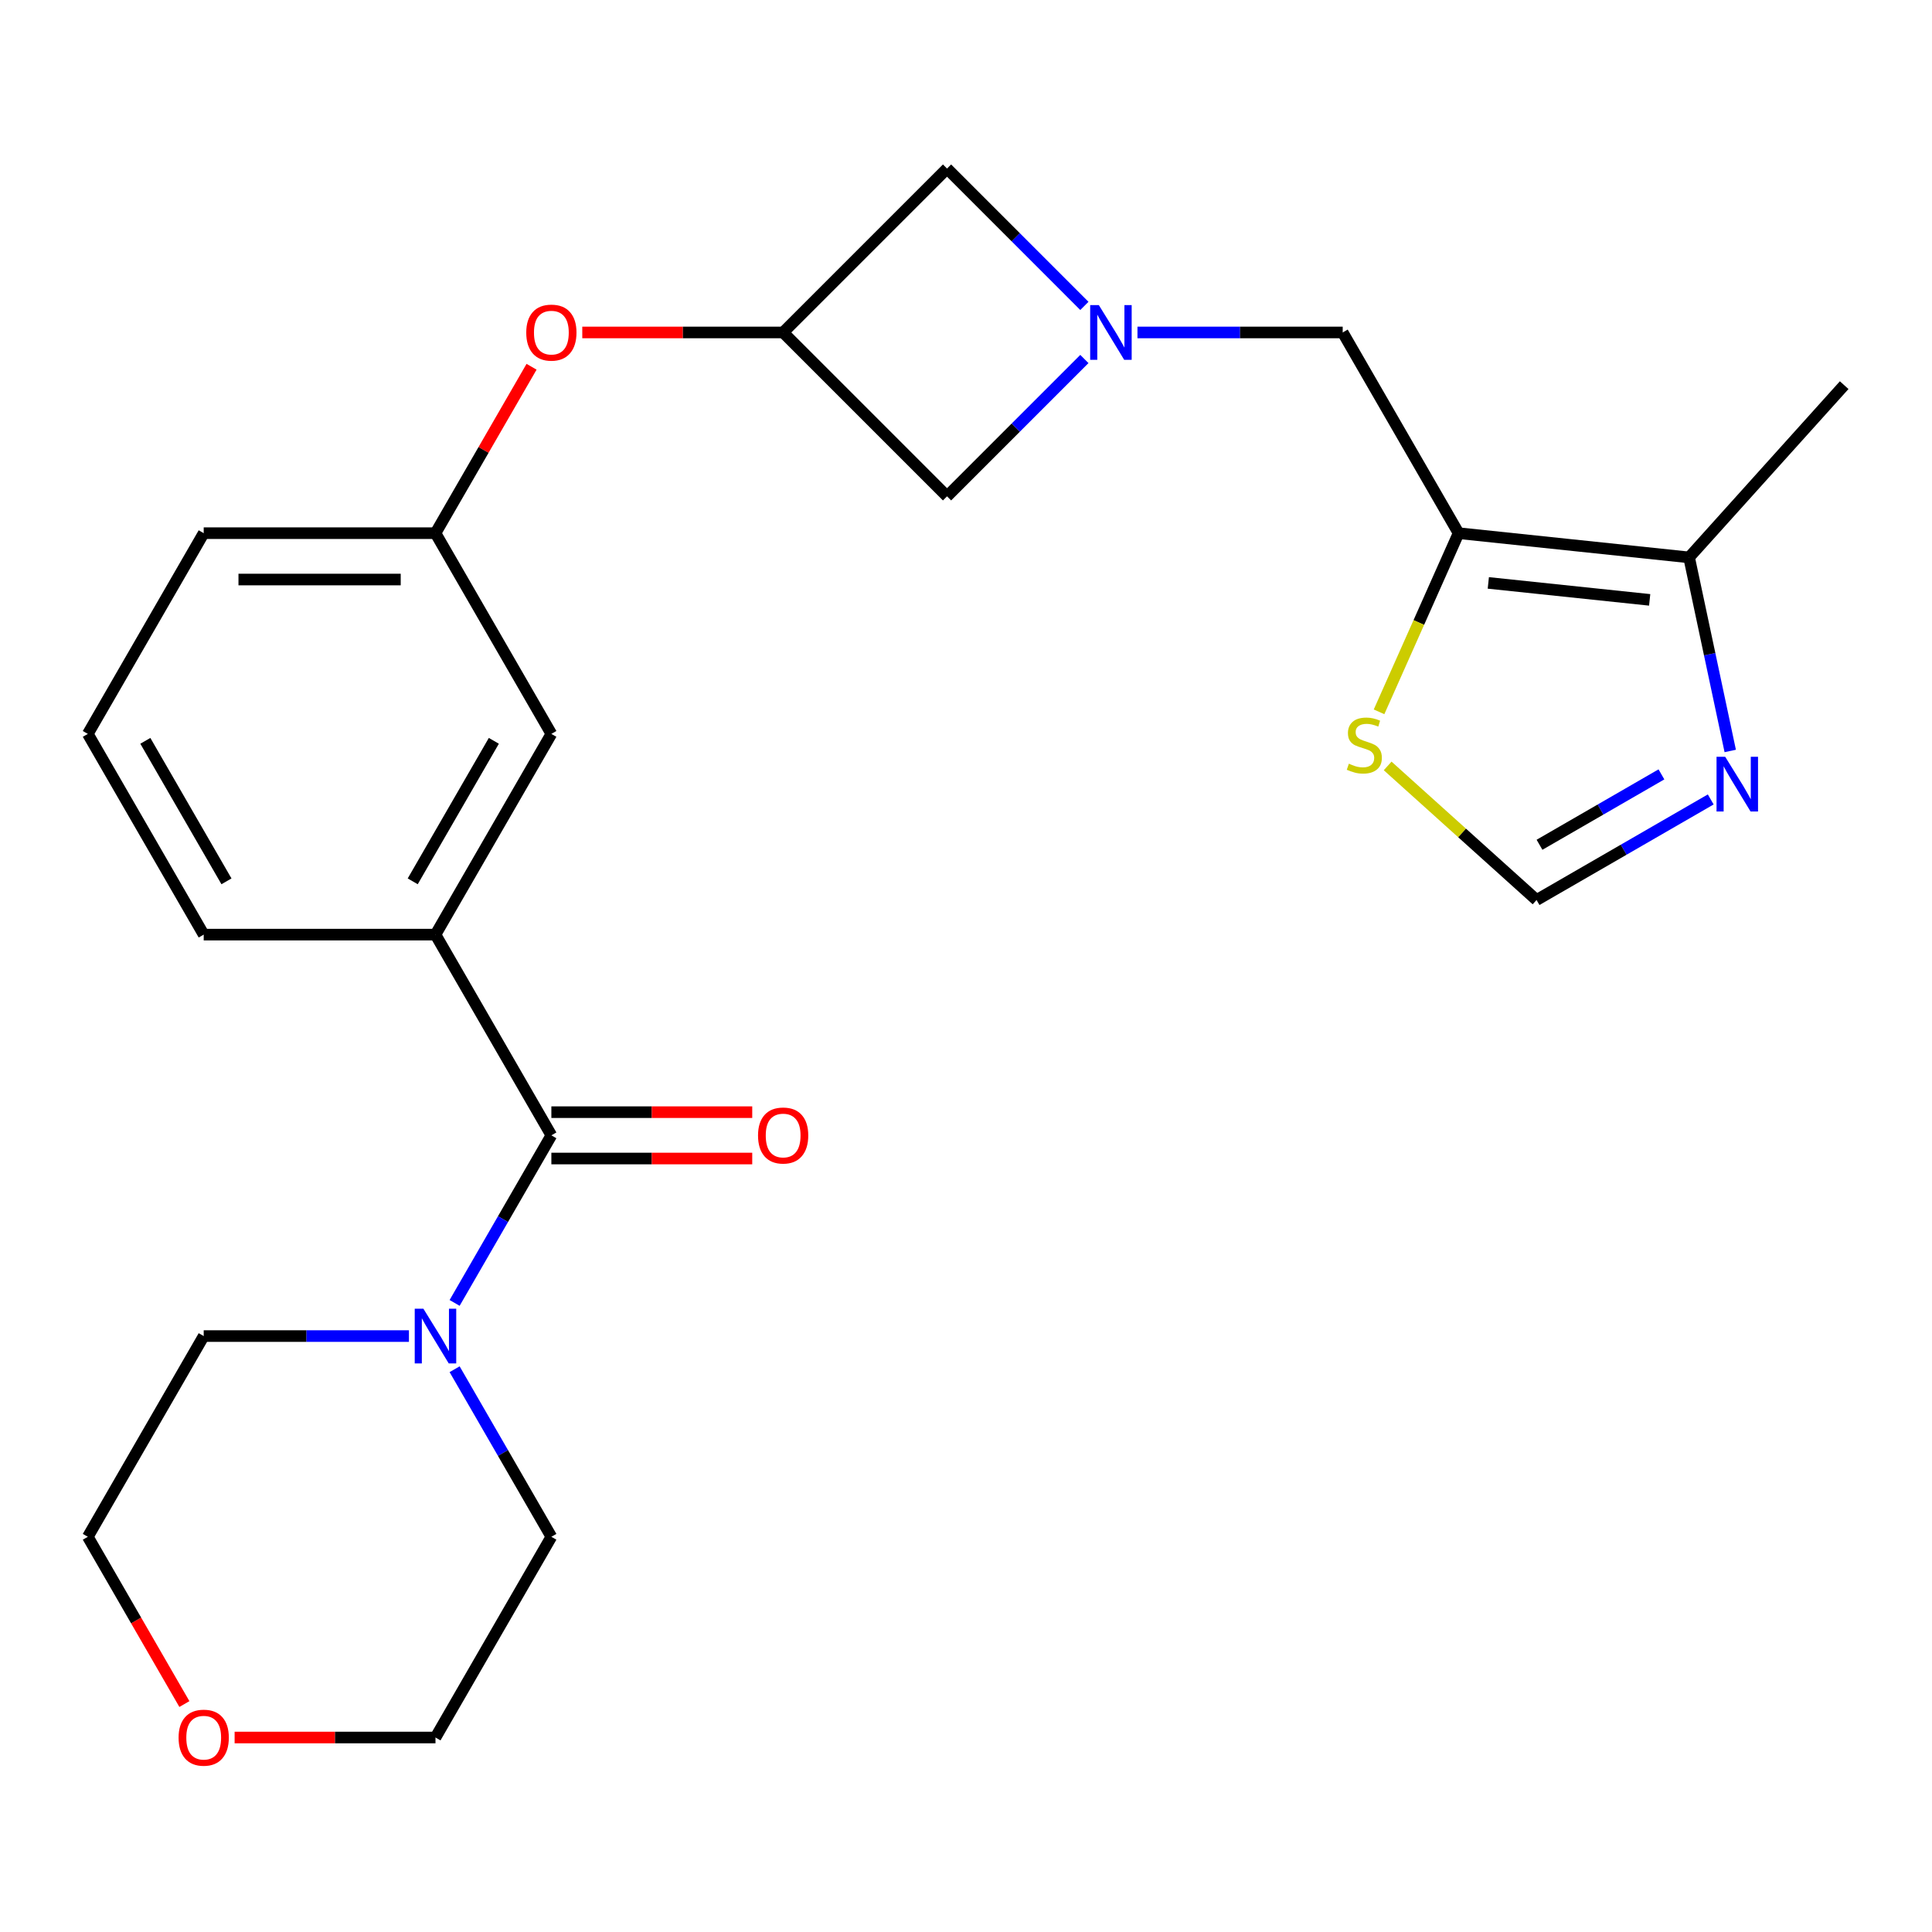 <?xml version='1.0' encoding='iso-8859-1'?>
<svg version='1.1' baseProfile='full'
              xmlns='http://www.w3.org/2000/svg'
                      xmlns:rdkit='http://www.rdkit.org/xml'
                      xmlns:xlink='http://www.w3.org/1999/xlink'
                  xml:space='preserve'
width='1000px' height='1000px' viewBox='0 0 1000 1000'>
<!-- END OF HEADER -->
<rect style='opacity:1.0;fill:#FFFFFF;stroke:none' width='1000' height='1000' x='0' y='0'> </rect>
<path class='bond-4' d='M 754.963,275.97 L 874.272,288.51' style='fill:none;fill-rule:evenodd;stroke:#000000;stroke-width:6px;stroke-linecap:butt;stroke-linejoin:miter;stroke-opacity:1' />
<path class='bond-4' d='M 770.351,301.713 L 853.868,310.491' style='fill:none;fill-rule:evenodd;stroke:#000000;stroke-width:6px;stroke-linecap:butt;stroke-linejoin:miter;stroke-opacity:1' />
<path class='bond-5' d='M 754.963,275.97 L 734.376,322.208' style='fill:none;fill-rule:evenodd;stroke:#000000;stroke-width:6px;stroke-linecap:butt;stroke-linejoin:miter;stroke-opacity:1' />
<path class='bond-5' d='M 734.376,322.208 L 713.79,368.446' style='fill:none;fill-rule:evenodd;stroke:#CCCC00;stroke-width:6px;stroke-linecap:butt;stroke-linejoin:miter;stroke-opacity:1' />
<path class='bond-8' d='M 754.963,275.97 L 694.979,172.076' style='fill:none;fill-rule:evenodd;stroke:#000000;stroke-width:6px;stroke-linecap:butt;stroke-linejoin:miter;stroke-opacity:1' />
<path class='bond-0' d='M 285.388,587.653 L 225.404,483.758' style='fill:none;fill-rule:evenodd;stroke:#000000;stroke-width:6px;stroke-linecap:butt;stroke-linejoin:miter;stroke-opacity:1' />
<path class='bond-3' d='M 285.388,587.653 L 260.35,631.02' style='fill:none;fill-rule:evenodd;stroke:#000000;stroke-width:6px;stroke-linecap:butt;stroke-linejoin:miter;stroke-opacity:1' />
<path class='bond-3' d='M 260.35,631.02 L 235.311,674.388' style='fill:none;fill-rule:evenodd;stroke:#0000FF;stroke-width:6px;stroke-linecap:butt;stroke-linejoin:miter;stroke-opacity:1' />
<path class='bond-14' d='M 285.388,599.649 L 337.371,599.649' style='fill:none;fill-rule:evenodd;stroke:#000000;stroke-width:6px;stroke-linecap:butt;stroke-linejoin:miter;stroke-opacity:1' />
<path class='bond-14' d='M 337.371,599.649 L 389.355,599.649' style='fill:none;fill-rule:evenodd;stroke:#FF0000;stroke-width:6px;stroke-linecap:butt;stroke-linejoin:miter;stroke-opacity:1' />
<path class='bond-14' d='M 285.388,575.656 L 337.371,575.656' style='fill:none;fill-rule:evenodd;stroke:#000000;stroke-width:6px;stroke-linecap:butt;stroke-linejoin:miter;stroke-opacity:1' />
<path class='bond-14' d='M 337.371,575.656 L 389.355,575.656' style='fill:none;fill-rule:evenodd;stroke:#FF0000;stroke-width:6px;stroke-linecap:butt;stroke-linejoin:miter;stroke-opacity:1' />
<path class='bond-1' d='M 588.752,172.076 L 641.866,172.076' style='fill:none;fill-rule:evenodd;stroke:#0000FF;stroke-width:6px;stroke-linecap:butt;stroke-linejoin:miter;stroke-opacity:1' />
<path class='bond-1' d='M 641.866,172.076 L 694.979,172.076' style='fill:none;fill-rule:evenodd;stroke:#000000;stroke-width:6px;stroke-linecap:butt;stroke-linejoin:miter;stroke-opacity:1' />
<path class='bond-10' d='M 561.274,158.337 L 525.729,122.792' style='fill:none;fill-rule:evenodd;stroke:#0000FF;stroke-width:6px;stroke-linecap:butt;stroke-linejoin:miter;stroke-opacity:1' />
<path class='bond-10' d='M 525.729,122.792 L 490.184,87.247' style='fill:none;fill-rule:evenodd;stroke:#000000;stroke-width:6px;stroke-linecap:butt;stroke-linejoin:miter;stroke-opacity:1' />
<path class='bond-11' d='M 561.274,185.815 L 525.729,221.36' style='fill:none;fill-rule:evenodd;stroke:#0000FF;stroke-width:6px;stroke-linecap:butt;stroke-linejoin:miter;stroke-opacity:1' />
<path class='bond-11' d='M 525.729,221.36 L 490.184,256.905' style='fill:none;fill-rule:evenodd;stroke:#000000;stroke-width:6px;stroke-linecap:butt;stroke-linejoin:miter;stroke-opacity:1' />
<path class='bond-2' d='M 895.567,388.696 L 884.92,338.603' style='fill:none;fill-rule:evenodd;stroke:#0000FF;stroke-width:6px;stroke-linecap:butt;stroke-linejoin:miter;stroke-opacity:1' />
<path class='bond-2' d='M 884.92,338.603 L 874.272,288.51' style='fill:none;fill-rule:evenodd;stroke:#000000;stroke-width:6px;stroke-linecap:butt;stroke-linejoin:miter;stroke-opacity:1' />
<path class='bond-25' d='M 885.475,413.787 L 840.398,439.813' style='fill:none;fill-rule:evenodd;stroke:#0000FF;stroke-width:6px;stroke-linecap:butt;stroke-linejoin:miter;stroke-opacity:1' />
<path class='bond-25' d='M 840.398,439.813 L 795.32,465.838' style='fill:none;fill-rule:evenodd;stroke:#000000;stroke-width:6px;stroke-linecap:butt;stroke-linejoin:miter;stroke-opacity:1' />
<path class='bond-25' d='M 859.956,400.816 L 828.401,419.034' style='fill:none;fill-rule:evenodd;stroke:#0000FF;stroke-width:6px;stroke-linecap:butt;stroke-linejoin:miter;stroke-opacity:1' />
<path class='bond-25' d='M 828.401,419.034 L 796.847,437.252' style='fill:none;fill-rule:evenodd;stroke:#000000;stroke-width:6px;stroke-linecap:butt;stroke-linejoin:miter;stroke-opacity:1' />
<path class='bond-17' d='M 235.311,708.706 L 260.35,752.073' style='fill:none;fill-rule:evenodd;stroke:#0000FF;stroke-width:6px;stroke-linecap:butt;stroke-linejoin:miter;stroke-opacity:1' />
<path class='bond-17' d='M 260.35,752.073 L 285.388,795.441' style='fill:none;fill-rule:evenodd;stroke:#000000;stroke-width:6px;stroke-linecap:butt;stroke-linejoin:miter;stroke-opacity:1' />
<path class='bond-18' d='M 211.665,691.547 L 158.552,691.547' style='fill:none;fill-rule:evenodd;stroke:#0000FF;stroke-width:6px;stroke-linecap:butt;stroke-linejoin:miter;stroke-opacity:1' />
<path class='bond-18' d='M 158.552,691.547 L 105.438,691.547' style='fill:none;fill-rule:evenodd;stroke:#000000;stroke-width:6px;stroke-linecap:butt;stroke-linejoin:miter;stroke-opacity:1' />
<path class='bond-20' d='M 874.272,288.51 L 954.545,199.358' style='fill:none;fill-rule:evenodd;stroke:#000000;stroke-width:6px;stroke-linecap:butt;stroke-linejoin:miter;stroke-opacity:1' />
<path class='bond-7' d='M 718.247,396.441 L 756.784,431.14' style='fill:none;fill-rule:evenodd;stroke:#CCCC00;stroke-width:6px;stroke-linecap:butt;stroke-linejoin:miter;stroke-opacity:1' />
<path class='bond-7' d='M 756.784,431.14 L 795.32,465.838' style='fill:none;fill-rule:evenodd;stroke:#000000;stroke-width:6px;stroke-linecap:butt;stroke-linejoin:miter;stroke-opacity:1' />
<path class='bond-6' d='M 225.404,483.758 L 285.388,379.864' style='fill:none;fill-rule:evenodd;stroke:#000000;stroke-width:6px;stroke-linecap:butt;stroke-linejoin:miter;stroke-opacity:1' />
<path class='bond-6' d='M 213.623,456.178 L 255.611,383.452' style='fill:none;fill-rule:evenodd;stroke:#000000;stroke-width:6px;stroke-linecap:butt;stroke-linejoin:miter;stroke-opacity:1' />
<path class='bond-27' d='M 225.404,483.758 L 105.438,483.758' style='fill:none;fill-rule:evenodd;stroke:#000000;stroke-width:6px;stroke-linecap:butt;stroke-linejoin:miter;stroke-opacity:1' />
<path class='bond-9' d='M 405.354,172.076 L 490.184,256.905' style='fill:none;fill-rule:evenodd;stroke:#000000;stroke-width:6px;stroke-linecap:butt;stroke-linejoin:miter;stroke-opacity:1' />
<path class='bond-13' d='M 405.354,172.076 L 353.371,172.076' style='fill:none;fill-rule:evenodd;stroke:#000000;stroke-width:6px;stroke-linecap:butt;stroke-linejoin:miter;stroke-opacity:1' />
<path class='bond-13' d='M 353.371,172.076 L 301.387,172.076' style='fill:none;fill-rule:evenodd;stroke:#FF0000;stroke-width:6px;stroke-linecap:butt;stroke-linejoin:miter;stroke-opacity:1' />
<path class='bond-26' d='M 405.354,172.076 L 490.184,87.247' style='fill:none;fill-rule:evenodd;stroke:#000000;stroke-width:6px;stroke-linecap:butt;stroke-linejoin:miter;stroke-opacity:1' />
<path class='bond-12' d='M 285.388,379.864 L 225.404,275.97' style='fill:none;fill-rule:evenodd;stroke:#000000;stroke-width:6px;stroke-linecap:butt;stroke-linejoin:miter;stroke-opacity:1' />
<path class='bond-15' d='M 275.135,189.835 L 250.269,232.903' style='fill:none;fill-rule:evenodd;stroke:#FF0000;stroke-width:6px;stroke-linecap:butt;stroke-linejoin:miter;stroke-opacity:1' />
<path class='bond-15' d='M 250.269,232.903 L 225.404,275.97' style='fill:none;fill-rule:evenodd;stroke:#000000;stroke-width:6px;stroke-linecap:butt;stroke-linejoin:miter;stroke-opacity:1' />
<path class='bond-24' d='M 225.404,275.97 L 105.438,275.97' style='fill:none;fill-rule:evenodd;stroke:#000000;stroke-width:6px;stroke-linecap:butt;stroke-linejoin:miter;stroke-opacity:1' />
<path class='bond-24' d='M 207.409,299.964 L 123.433,299.964' style='fill:none;fill-rule:evenodd;stroke:#000000;stroke-width:6px;stroke-linecap:butt;stroke-linejoin:miter;stroke-opacity:1' />
<path class='bond-16' d='M 95.439,882.016 L 70.447,838.728' style='fill:none;fill-rule:evenodd;stroke:#FF0000;stroke-width:6px;stroke-linecap:butt;stroke-linejoin:miter;stroke-opacity:1' />
<path class='bond-16' d='M 70.447,838.728 L 45.455,795.441' style='fill:none;fill-rule:evenodd;stroke:#000000;stroke-width:6px;stroke-linecap:butt;stroke-linejoin:miter;stroke-opacity:1' />
<path class='bond-28' d='M 121.437,899.335 L 173.421,899.335' style='fill:none;fill-rule:evenodd;stroke:#FF0000;stroke-width:6px;stroke-linecap:butt;stroke-linejoin:miter;stroke-opacity:1' />
<path class='bond-28' d='M 173.421,899.335 L 225.404,899.335' style='fill:none;fill-rule:evenodd;stroke:#000000;stroke-width:6px;stroke-linecap:butt;stroke-linejoin:miter;stroke-opacity:1' />
<path class='bond-22' d='M 285.388,795.441 L 225.404,899.335' style='fill:none;fill-rule:evenodd;stroke:#000000;stroke-width:6px;stroke-linecap:butt;stroke-linejoin:miter;stroke-opacity:1' />
<path class='bond-23' d='M 105.438,691.547 L 45.455,795.441' style='fill:none;fill-rule:evenodd;stroke:#000000;stroke-width:6px;stroke-linecap:butt;stroke-linejoin:miter;stroke-opacity:1' />
<path class='bond-19' d='M 105.438,483.758 L 45.455,379.864' style='fill:none;fill-rule:evenodd;stroke:#000000;stroke-width:6px;stroke-linecap:butt;stroke-linejoin:miter;stroke-opacity:1' />
<path class='bond-19' d='M 117.219,456.178 L 75.231,383.452' style='fill:none;fill-rule:evenodd;stroke:#000000;stroke-width:6px;stroke-linecap:butt;stroke-linejoin:miter;stroke-opacity:1' />
<path class='bond-21' d='M 45.455,379.864 L 105.438,275.97' style='fill:none;fill-rule:evenodd;stroke:#000000;stroke-width:6px;stroke-linecap:butt;stroke-linejoin:miter;stroke-opacity:1' />
<path  class='atom-2' d='M 568.753 157.916
L 578.033 172.916
Q 578.953 174.396, 580.433 177.076
Q 581.913 179.756, 581.993 179.916
L 581.993 157.916
L 585.753 157.916
L 585.753 186.236
L 581.873 186.236
L 571.913 169.836
Q 570.753 167.916, 569.513 165.716
Q 568.313 163.516, 567.953 162.836
L 567.953 186.236
L 564.273 186.236
L 564.273 157.916
L 568.753 157.916
' fill='#0000FF'/>
<path  class='atom-3' d='M 892.955 391.695
L 902.235 406.695
Q 903.155 408.175, 904.635 410.855
Q 906.115 413.535, 906.195 413.695
L 906.195 391.695
L 909.955 391.695
L 909.955 420.015
L 906.075 420.015
L 896.115 403.615
Q 894.955 401.695, 893.715 399.495
Q 892.515 397.295, 892.155 396.615
L 892.155 420.015
L 888.475 420.015
L 888.475 391.695
L 892.955 391.695
' fill='#0000FF'/>
<path  class='atom-4' d='M 219.144 677.387
L 228.424 692.387
Q 229.344 693.867, 230.824 696.547
Q 232.304 699.227, 232.384 699.387
L 232.384 677.387
L 236.144 677.387
L 236.144 705.707
L 232.264 705.707
L 222.304 689.307
Q 221.144 687.387, 219.904 685.187
Q 218.704 682.987, 218.344 682.307
L 218.344 705.707
L 214.664 705.707
L 214.664 677.387
L 219.144 677.387
' fill='#0000FF'/>
<path  class='atom-6' d='M 698.168 395.285
Q 698.488 395.405, 699.808 395.965
Q 701.128 396.525, 702.568 396.885
Q 704.048 397.205, 705.488 397.205
Q 708.168 397.205, 709.728 395.925
Q 711.288 394.605, 711.288 392.325
Q 711.288 390.765, 710.488 389.805
Q 709.728 388.845, 708.528 388.325
Q 707.328 387.805, 705.328 387.205
Q 702.808 386.445, 701.288 385.725
Q 699.808 385.005, 698.728 383.485
Q 697.688 381.965, 697.688 379.405
Q 697.688 375.845, 700.088 373.645
Q 702.528 371.445, 707.328 371.445
Q 710.608 371.445, 714.328 373.005
L 713.408 376.085
Q 710.008 374.685, 707.448 374.685
Q 704.688 374.685, 703.168 375.845
Q 701.648 376.965, 701.688 378.925
Q 701.688 380.445, 702.448 381.365
Q 703.248 382.285, 704.368 382.805
Q 705.528 383.325, 707.448 383.925
Q 710.008 384.725, 711.528 385.525
Q 713.048 386.325, 714.128 387.965
Q 715.248 389.565, 715.248 392.325
Q 715.248 396.245, 712.608 398.365
Q 710.008 400.445, 705.648 400.445
Q 703.128 400.445, 701.208 399.885
Q 699.328 399.365, 697.088 398.445
L 698.168 395.285
' fill='#CCCC00'/>
<path  class='atom-14' d='M 272.388 172.156
Q 272.388 165.356, 275.748 161.556
Q 279.108 157.756, 285.388 157.756
Q 291.668 157.756, 295.028 161.556
Q 298.388 165.356, 298.388 172.156
Q 298.388 179.036, 294.988 182.956
Q 291.588 186.836, 285.388 186.836
Q 279.148 186.836, 275.748 182.956
Q 272.388 179.076, 272.388 172.156
M 285.388 183.636
Q 289.708 183.636, 292.028 180.756
Q 294.388 177.836, 294.388 172.156
Q 294.388 166.596, 292.028 163.796
Q 289.708 160.956, 285.388 160.956
Q 281.068 160.956, 278.708 163.756
Q 276.388 166.556, 276.388 172.156
Q 276.388 177.876, 278.708 180.756
Q 281.068 183.636, 285.388 183.636
' fill='#FF0000'/>
<path  class='atom-15' d='M 392.354 587.733
Q 392.354 580.933, 395.714 577.133
Q 399.074 573.333, 405.354 573.333
Q 411.634 573.333, 414.994 577.133
Q 418.354 580.933, 418.354 587.733
Q 418.354 594.613, 414.954 598.533
Q 411.554 602.413, 405.354 602.413
Q 399.114 602.413, 395.714 598.533
Q 392.354 594.653, 392.354 587.733
M 405.354 599.213
Q 409.674 599.213, 411.994 596.333
Q 414.354 593.413, 414.354 587.733
Q 414.354 582.173, 411.994 579.373
Q 409.674 576.533, 405.354 576.533
Q 401.034 576.533, 398.674 579.333
Q 396.354 582.133, 396.354 587.733
Q 396.354 593.453, 398.674 596.333
Q 401.034 599.213, 405.354 599.213
' fill='#FF0000'/>
<path  class='atom-17' d='M 92.438 899.415
Q 92.438 892.615, 95.798 888.815
Q 99.158 885.015, 105.438 885.015
Q 111.718 885.015, 115.078 888.815
Q 118.438 892.615, 118.438 899.415
Q 118.438 906.295, 115.038 910.215
Q 111.638 914.095, 105.438 914.095
Q 99.198 914.095, 95.798 910.215
Q 92.438 906.335, 92.438 899.415
M 105.438 910.895
Q 109.758 910.895, 112.078 908.015
Q 114.438 905.095, 114.438 899.415
Q 114.438 893.855, 112.078 891.055
Q 109.758 888.215, 105.438 888.215
Q 101.118 888.215, 98.758 891.015
Q 96.438 893.815, 96.438 899.415
Q 96.438 905.135, 98.758 908.015
Q 101.118 910.895, 105.438 910.895
' fill='#FF0000'/>
</svg>
